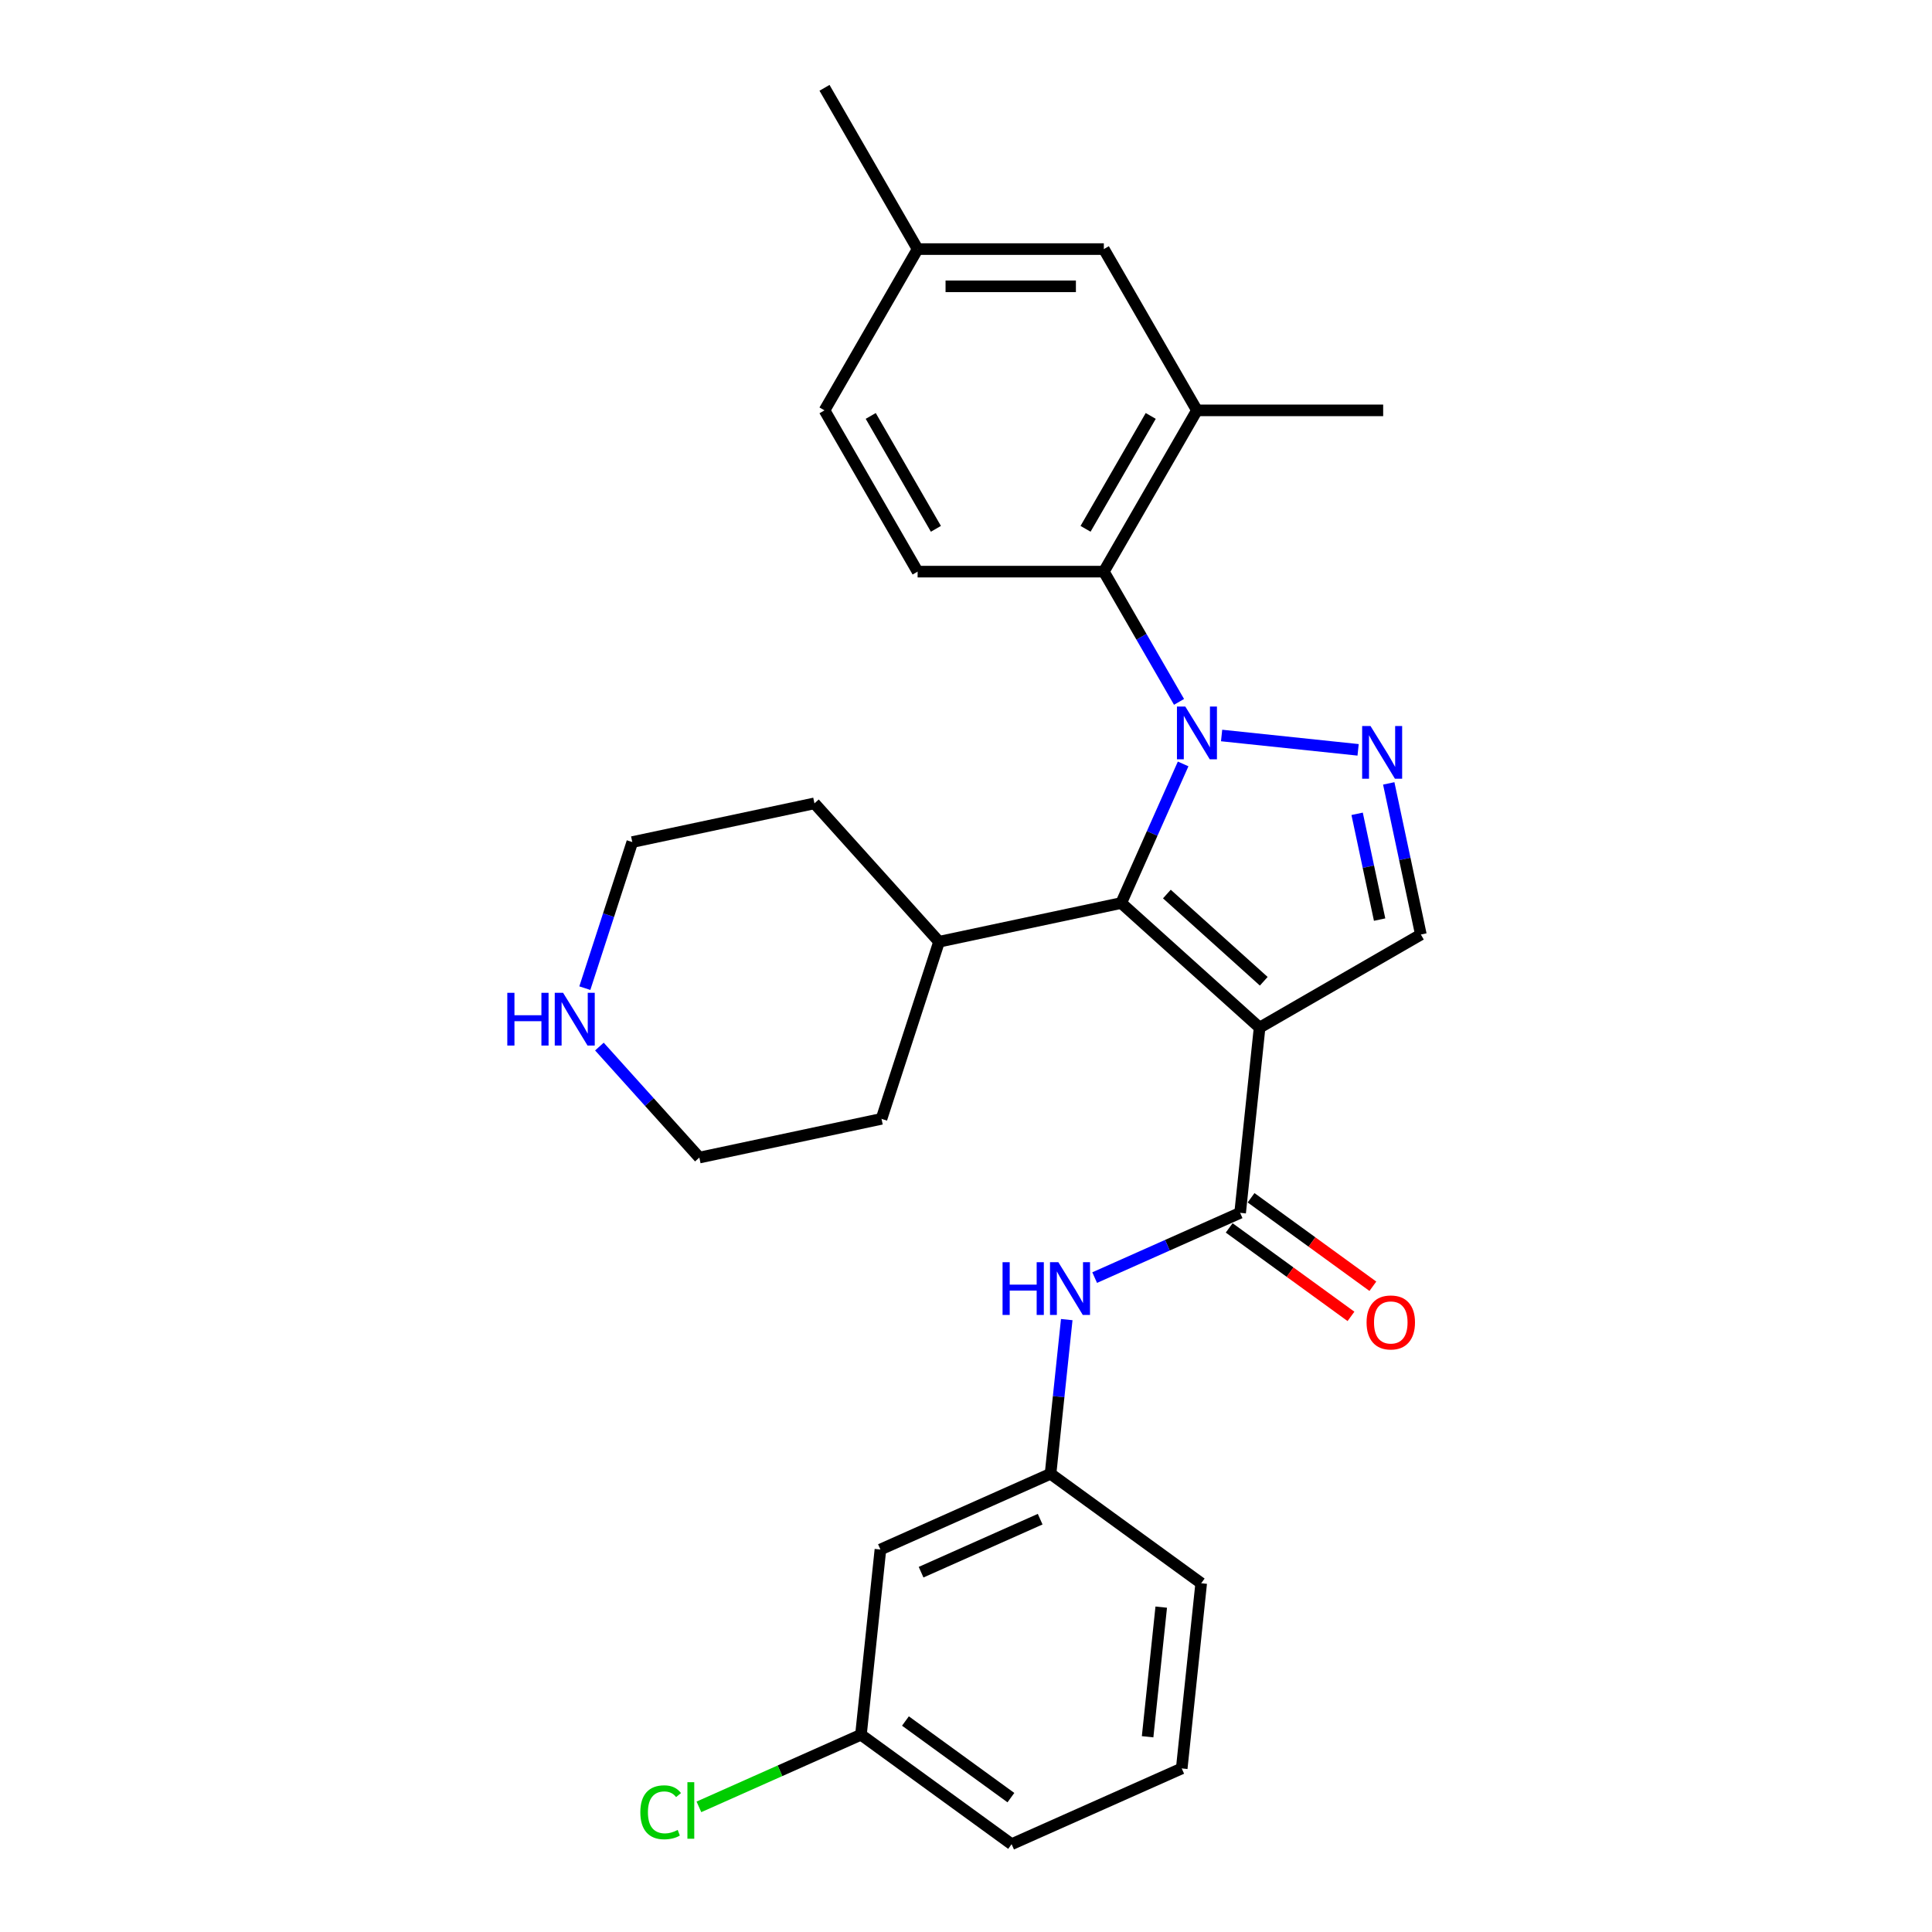 <?xml version='1.0' encoding='iso-8859-1'?>
<svg version='1.1' baseProfile='full'
              xmlns='http://www.w3.org/2000/svg'
                      xmlns:rdkit='http://www.rdkit.org/xml'
                      xmlns:xlink='http://www.w3.org/1999/xlink'
                  xml:space='preserve'
width='1000px' height='1000px' viewBox='0 0 1000 1000'>
<!-- END OF HEADER -->
<rect style='opacity:1.0;fill:#FFFFFF;stroke:none' width='1000' height='1000' x='0' y='0'> </rect>
<path class='bond-1' d='M 612.389,395.41 L 596.361,431.408' style='fill:none;fill-rule:evenodd;stroke:#0000FF;stroke-width:6px;stroke-linecap:butt;stroke-linejoin:miter;stroke-opacity:1' />
<path class='bond-1' d='M 596.361,431.408 L 580.334,467.406' style='fill:none;fill-rule:evenodd;stroke:#000000;stroke-width:6px;stroke-linecap:butt;stroke-linejoin:miter;stroke-opacity:1' />
<path class='bond-2' d='M 632.3,380.693 L 702.957,388.119' style='fill:none;fill-rule:evenodd;stroke:#0000FF;stroke-width:6px;stroke-linecap:butt;stroke-linejoin:miter;stroke-opacity:1' />
<path class='bond-4' d='M 610.267,363.293 L 590.806,329.585' style='fill:none;fill-rule:evenodd;stroke:#0000FF;stroke-width:6px;stroke-linecap:butt;stroke-linejoin:miter;stroke-opacity:1' />
<path class='bond-4' d='M 590.806,329.585 L 571.344,295.877' style='fill:none;fill-rule:evenodd;stroke:#000000;stroke-width:6px;stroke-linecap:butt;stroke-linejoin:miter;stroke-opacity:1' />
<path class='bond-0' d='M 651.964,531.902 L 580.334,467.406' style='fill:none;fill-rule:evenodd;stroke:#000000;stroke-width:6px;stroke-linecap:butt;stroke-linejoin:miter;stroke-opacity:1' />
<path class='bond-0' d='M 654.118,507.902 L 603.977,462.754' style='fill:none;fill-rule:evenodd;stroke:#000000;stroke-width:6px;stroke-linecap:butt;stroke-linejoin:miter;stroke-opacity:1' />
<path class='bond-3' d='M 651.964,531.902 L 641.888,627.762' style='fill:none;fill-rule:evenodd;stroke:#000000;stroke-width:6px;stroke-linecap:butt;stroke-linejoin:miter;stroke-opacity:1' />
<path class='bond-28' d='M 651.964,531.902 L 735.438,483.708' style='fill:none;fill-rule:evenodd;stroke:#000000;stroke-width:6px;stroke-linecap:butt;stroke-linejoin:miter;stroke-opacity:1' />
<path class='bond-10' d='M 580.334,467.406 L 486.052,487.446' style='fill:none;fill-rule:evenodd;stroke:#000000;stroke-width:6px;stroke-linecap:butt;stroke-linejoin:miter;stroke-opacity:1' />
<path class='bond-5' d='M 718.811,405.485 L 727.125,444.597' style='fill:none;fill-rule:evenodd;stroke:#0000FF;stroke-width:6px;stroke-linecap:butt;stroke-linejoin:miter;stroke-opacity:1' />
<path class='bond-5' d='M 727.125,444.597 L 735.438,483.708' style='fill:none;fill-rule:evenodd;stroke:#000000;stroke-width:6px;stroke-linecap:butt;stroke-linejoin:miter;stroke-opacity:1' />
<path class='bond-5' d='M 702.449,421.226 L 708.268,448.605' style='fill:none;fill-rule:evenodd;stroke:#0000FF;stroke-width:6px;stroke-linecap:butt;stroke-linejoin:miter;stroke-opacity:1' />
<path class='bond-5' d='M 708.268,448.605 L 714.088,475.983' style='fill:none;fill-rule:evenodd;stroke:#000000;stroke-width:6px;stroke-linecap:butt;stroke-linejoin:miter;stroke-opacity:1' />
<path class='bond-6' d='M 641.888,627.762 L 604.242,644.523' style='fill:none;fill-rule:evenodd;stroke:#000000;stroke-width:6px;stroke-linecap:butt;stroke-linejoin:miter;stroke-opacity:1' />
<path class='bond-6' d='M 604.242,644.523 L 566.596,661.284' style='fill:none;fill-rule:evenodd;stroke:#0000FF;stroke-width:6px;stroke-linecap:butt;stroke-linejoin:miter;stroke-opacity:1' />
<path class='bond-9' d='M 636.223,635.56 L 667.743,658.46' style='fill:none;fill-rule:evenodd;stroke:#000000;stroke-width:6px;stroke-linecap:butt;stroke-linejoin:miter;stroke-opacity:1' />
<path class='bond-9' d='M 667.743,658.46 L 699.262,681.36' style='fill:none;fill-rule:evenodd;stroke:#FF0000;stroke-width:6px;stroke-linecap:butt;stroke-linejoin:miter;stroke-opacity:1' />
<path class='bond-9' d='M 647.554,619.964 L 679.074,642.864' style='fill:none;fill-rule:evenodd;stroke:#000000;stroke-width:6px;stroke-linecap:butt;stroke-linejoin:miter;stroke-opacity:1' />
<path class='bond-9' d='M 679.074,642.864 L 710.593,665.765' style='fill:none;fill-rule:evenodd;stroke:#FF0000;stroke-width:6px;stroke-linecap:butt;stroke-linejoin:miter;stroke-opacity:1' />
<path class='bond-7' d='M 571.344,295.877 L 619.538,212.403' style='fill:none;fill-rule:evenodd;stroke:#000000;stroke-width:6px;stroke-linecap:butt;stroke-linejoin:miter;stroke-opacity:1' />
<path class='bond-7' d='M 561.878,273.717 L 595.614,215.285' style='fill:none;fill-rule:evenodd;stroke:#000000;stroke-width:6px;stroke-linecap:butt;stroke-linejoin:miter;stroke-opacity:1' />
<path class='bond-8' d='M 571.344,295.877 L 474.956,295.877' style='fill:none;fill-rule:evenodd;stroke:#000000;stroke-width:6px;stroke-linecap:butt;stroke-linejoin:miter;stroke-opacity:1' />
<path class='bond-11' d='M 552.146,683.024 L 547.952,722.925' style='fill:none;fill-rule:evenodd;stroke:#0000FF;stroke-width:6px;stroke-linecap:butt;stroke-linejoin:miter;stroke-opacity:1' />
<path class='bond-11' d='M 547.952,722.925 L 543.759,762.826' style='fill:none;fill-rule:evenodd;stroke:#000000;stroke-width:6px;stroke-linecap:butt;stroke-linejoin:miter;stroke-opacity:1' />
<path class='bond-12' d='M 619.538,212.403 L 571.344,128.929' style='fill:none;fill-rule:evenodd;stroke:#000000;stroke-width:6px;stroke-linecap:butt;stroke-linejoin:miter;stroke-opacity:1' />
<path class='bond-19' d='M 619.538,212.403 L 715.926,212.403' style='fill:none;fill-rule:evenodd;stroke:#000000;stroke-width:6px;stroke-linecap:butt;stroke-linejoin:miter;stroke-opacity:1' />
<path class='bond-16' d='M 474.956,295.877 L 426.763,212.403' style='fill:none;fill-rule:evenodd;stroke:#000000;stroke-width:6px;stroke-linecap:butt;stroke-linejoin:miter;stroke-opacity:1' />
<path class='bond-16' d='M 484.422,273.717 L 450.687,215.285' style='fill:none;fill-rule:evenodd;stroke:#000000;stroke-width:6px;stroke-linecap:butt;stroke-linejoin:miter;stroke-opacity:1' />
<path class='bond-24' d='M 486.052,487.446 L 456.267,579.116' style='fill:none;fill-rule:evenodd;stroke:#000000;stroke-width:6px;stroke-linecap:butt;stroke-linejoin:miter;stroke-opacity:1' />
<path class='bond-25' d='M 486.052,487.446 L 421.556,415.816' style='fill:none;fill-rule:evenodd;stroke:#000000;stroke-width:6px;stroke-linecap:butt;stroke-linejoin:miter;stroke-opacity:1' />
<path class='bond-14' d='M 543.759,762.826 L 455.704,802.03' style='fill:none;fill-rule:evenodd;stroke:#000000;stroke-width:6px;stroke-linecap:butt;stroke-linejoin:miter;stroke-opacity:1' />
<path class='bond-14' d='M 538.391,786.318 L 476.753,813.761' style='fill:none;fill-rule:evenodd;stroke:#000000;stroke-width:6px;stroke-linecap:butt;stroke-linejoin:miter;stroke-opacity:1' />
<path class='bond-23' d='M 543.759,762.826 L 621.738,819.481' style='fill:none;fill-rule:evenodd;stroke:#000000;stroke-width:6px;stroke-linecap:butt;stroke-linejoin:miter;stroke-opacity:1' />
<path class='bond-29' d='M 571.344,128.929 L 474.956,128.929' style='fill:none;fill-rule:evenodd;stroke:#000000;stroke-width:6px;stroke-linecap:butt;stroke-linejoin:miter;stroke-opacity:1' />
<path class='bond-29' d='M 556.886,148.206 L 489.415,148.206' style='fill:none;fill-rule:evenodd;stroke:#000000;stroke-width:6px;stroke-linecap:butt;stroke-linejoin:miter;stroke-opacity:1' />
<path class='bond-13' d='M 302.707,511.468 L 314.991,473.662' style='fill:none;fill-rule:evenodd;stroke:#0000FF;stroke-width:6px;stroke-linecap:butt;stroke-linejoin:miter;stroke-opacity:1' />
<path class='bond-13' d='M 314.991,473.662 L 327.275,435.856' style='fill:none;fill-rule:evenodd;stroke:#000000;stroke-width:6px;stroke-linecap:butt;stroke-linejoin:miter;stroke-opacity:1' />
<path class='bond-30' d='M 310.251,541.7 L 336.118,570.428' style='fill:none;fill-rule:evenodd;stroke:#0000FF;stroke-width:6px;stroke-linecap:butt;stroke-linejoin:miter;stroke-opacity:1' />
<path class='bond-30' d='M 336.118,570.428 L 361.985,599.157' style='fill:none;fill-rule:evenodd;stroke:#000000;stroke-width:6px;stroke-linecap:butt;stroke-linejoin:miter;stroke-opacity:1' />
<path class='bond-15' d='M 455.704,802.03 L 445.629,897.89' style='fill:none;fill-rule:evenodd;stroke:#000000;stroke-width:6px;stroke-linecap:butt;stroke-linejoin:miter;stroke-opacity:1' />
<path class='bond-18' d='M 445.629,897.89 L 403.693,916.561' style='fill:none;fill-rule:evenodd;stroke:#000000;stroke-width:6px;stroke-linecap:butt;stroke-linejoin:miter;stroke-opacity:1' />
<path class='bond-18' d='M 403.693,916.561 L 361.757,935.232' style='fill:none;fill-rule:evenodd;stroke:#00CC00;stroke-width:6px;stroke-linecap:butt;stroke-linejoin:miter;stroke-opacity:1' />
<path class='bond-31' d='M 445.629,897.89 L 523.608,954.545' style='fill:none;fill-rule:evenodd;stroke:#000000;stroke-width:6px;stroke-linecap:butt;stroke-linejoin:miter;stroke-opacity:1' />
<path class='bond-31' d='M 468.657,890.793 L 523.242,930.451' style='fill:none;fill-rule:evenodd;stroke:#000000;stroke-width:6px;stroke-linecap:butt;stroke-linejoin:miter;stroke-opacity:1' />
<path class='bond-17' d='M 426.763,212.403 L 474.956,128.929' style='fill:none;fill-rule:evenodd;stroke:#000000;stroke-width:6px;stroke-linecap:butt;stroke-linejoin:miter;stroke-opacity:1' />
<path class='bond-27' d='M 474.956,128.929 L 426.763,45.455' style='fill:none;fill-rule:evenodd;stroke:#000000;stroke-width:6px;stroke-linecap:butt;stroke-linejoin:miter;stroke-opacity:1' />
<path class='bond-20' d='M 611.663,915.341 L 621.738,819.481' style='fill:none;fill-rule:evenodd;stroke:#000000;stroke-width:6px;stroke-linecap:butt;stroke-linejoin:miter;stroke-opacity:1' />
<path class='bond-20' d='M 594.002,898.947 L 601.055,831.845' style='fill:none;fill-rule:evenodd;stroke:#000000;stroke-width:6px;stroke-linecap:butt;stroke-linejoin:miter;stroke-opacity:1' />
<path class='bond-26' d='M 611.663,915.341 L 523.608,954.545' style='fill:none;fill-rule:evenodd;stroke:#000000;stroke-width:6px;stroke-linecap:butt;stroke-linejoin:miter;stroke-opacity:1' />
<path class='bond-21' d='M 327.275,435.856 L 421.556,415.816' style='fill:none;fill-rule:evenodd;stroke:#000000;stroke-width:6px;stroke-linecap:butt;stroke-linejoin:miter;stroke-opacity:1' />
<path class='bond-22' d='M 361.985,599.157 L 456.267,579.116' style='fill:none;fill-rule:evenodd;stroke:#000000;stroke-width:6px;stroke-linecap:butt;stroke-linejoin:miter;stroke-opacity:1' />
<path  class='atom-0' d='M 613.504 365.703
L 622.449 380.161
Q 623.336 381.588, 624.762 384.171
Q 626.189 386.754, 626.266 386.908
L 626.266 365.703
L 629.89 365.703
L 629.89 393
L 626.15 393
L 616.55 377.192
Q 615.432 375.342, 614.237 373.221
Q 613.08 371.101, 612.733 370.445
L 612.733 393
L 609.186 393
L 609.186 365.703
L 613.504 365.703
' fill='#0000FF'/>
<path  class='atom-3' d='M 709.364 375.778
L 718.309 390.236
Q 719.195 391.663, 720.622 394.246
Q 722.049 396.829, 722.126 396.984
L 722.126 375.778
L 725.75 375.778
L 725.75 403.075
L 722.01 403.075
L 712.41 387.268
Q 711.292 385.417, 710.096 383.297
Q 708.94 381.176, 708.593 380.521
L 708.593 403.075
L 705.046 403.075
L 705.046 375.778
L 709.364 375.778
' fill='#0000FF'/>
<path  class='atom-7' d='M 518.922 653.318
L 522.624 653.318
L 522.624 664.923
L 536.58 664.923
L 536.58 653.318
L 540.282 653.318
L 540.282 680.615
L 536.58 680.615
L 536.58 668.007
L 522.624 668.007
L 522.624 680.615
L 518.922 680.615
L 518.922 653.318
' fill='#0000FF'/>
<path  class='atom-7' d='M 547.8 653.318
L 556.745 667.776
Q 557.632 669.202, 559.058 671.786
Q 560.485 674.369, 560.562 674.523
L 560.562 653.318
L 564.186 653.318
L 564.186 680.615
L 560.446 680.615
L 550.846 664.807
Q 549.728 662.957, 548.533 660.836
Q 547.376 658.715, 547.029 658.06
L 547.029 680.615
L 543.482 680.615
L 543.482 653.318
L 547.8 653.318
' fill='#0000FF'/>
<path  class='atom-10' d='M 707.337 684.494
Q 707.337 677.94, 710.576 674.277
Q 713.815 670.614, 719.868 670.614
Q 725.921 670.614, 729.16 674.277
Q 732.398 677.94, 732.398 684.494
Q 732.398 691.126, 729.121 694.904
Q 725.844 698.644, 719.868 698.644
Q 713.853 698.644, 710.576 694.904
Q 707.337 691.164, 707.337 684.494
M 719.868 695.56
Q 724.032 695.56, 726.268 692.784
Q 728.543 689.969, 728.543 684.494
Q 728.543 679.135, 726.268 676.436
Q 724.032 673.699, 719.868 673.699
Q 715.704 673.699, 713.429 676.398
Q 711.193 679.097, 711.193 684.494
Q 711.193 690.008, 713.429 692.784
Q 715.704 695.56, 719.868 695.56
' fill='#FF0000'/>
<path  class='atom-14' d='M 262.578 513.878
L 266.279 513.878
L 266.279 525.483
L 280.236 525.483
L 280.236 513.878
L 283.937 513.878
L 283.937 541.175
L 280.236 541.175
L 280.236 528.568
L 266.279 528.568
L 266.279 541.175
L 262.578 541.175
L 262.578 513.878
' fill='#0000FF'/>
<path  class='atom-14' d='M 291.455 513.878
L 300.4 528.336
Q 301.287 529.763, 302.714 532.346
Q 304.14 534.929, 304.217 535.083
L 304.217 513.878
L 307.841 513.878
L 307.841 541.175
L 304.102 541.175
L 294.501 525.367
Q 293.383 523.517, 292.188 521.396
Q 291.031 519.276, 290.684 518.62
L 290.684 541.175
L 287.137 541.175
L 287.137 513.878
L 291.455 513.878
' fill='#0000FF'/>
<path  class='atom-19' d='M 331.434 938.039
Q 331.434 931.253, 334.595 927.706
Q 337.795 924.121, 343.849 924.121
Q 349.478 924.121, 352.485 928.092
L 349.94 930.174
Q 347.743 927.282, 343.849 927.282
Q 339.723 927.282, 337.525 930.058
Q 335.366 932.796, 335.366 938.039
Q 335.366 943.437, 337.603 946.213
Q 339.877 948.989, 344.273 948.989
Q 347.28 948.989, 350.788 947.177
L 351.868 950.068
Q 350.441 950.994, 348.282 951.533
Q 346.123 952.073, 343.733 952.073
Q 337.795 952.073, 334.595 948.449
Q 331.434 944.825, 331.434 938.039
' fill='#00CC00'/>
<path  class='atom-19' d='M 355.801 922.463
L 359.348 922.463
L 359.348 951.726
L 355.801 951.726
L 355.801 922.463
' fill='#00CC00'/>
</svg>
